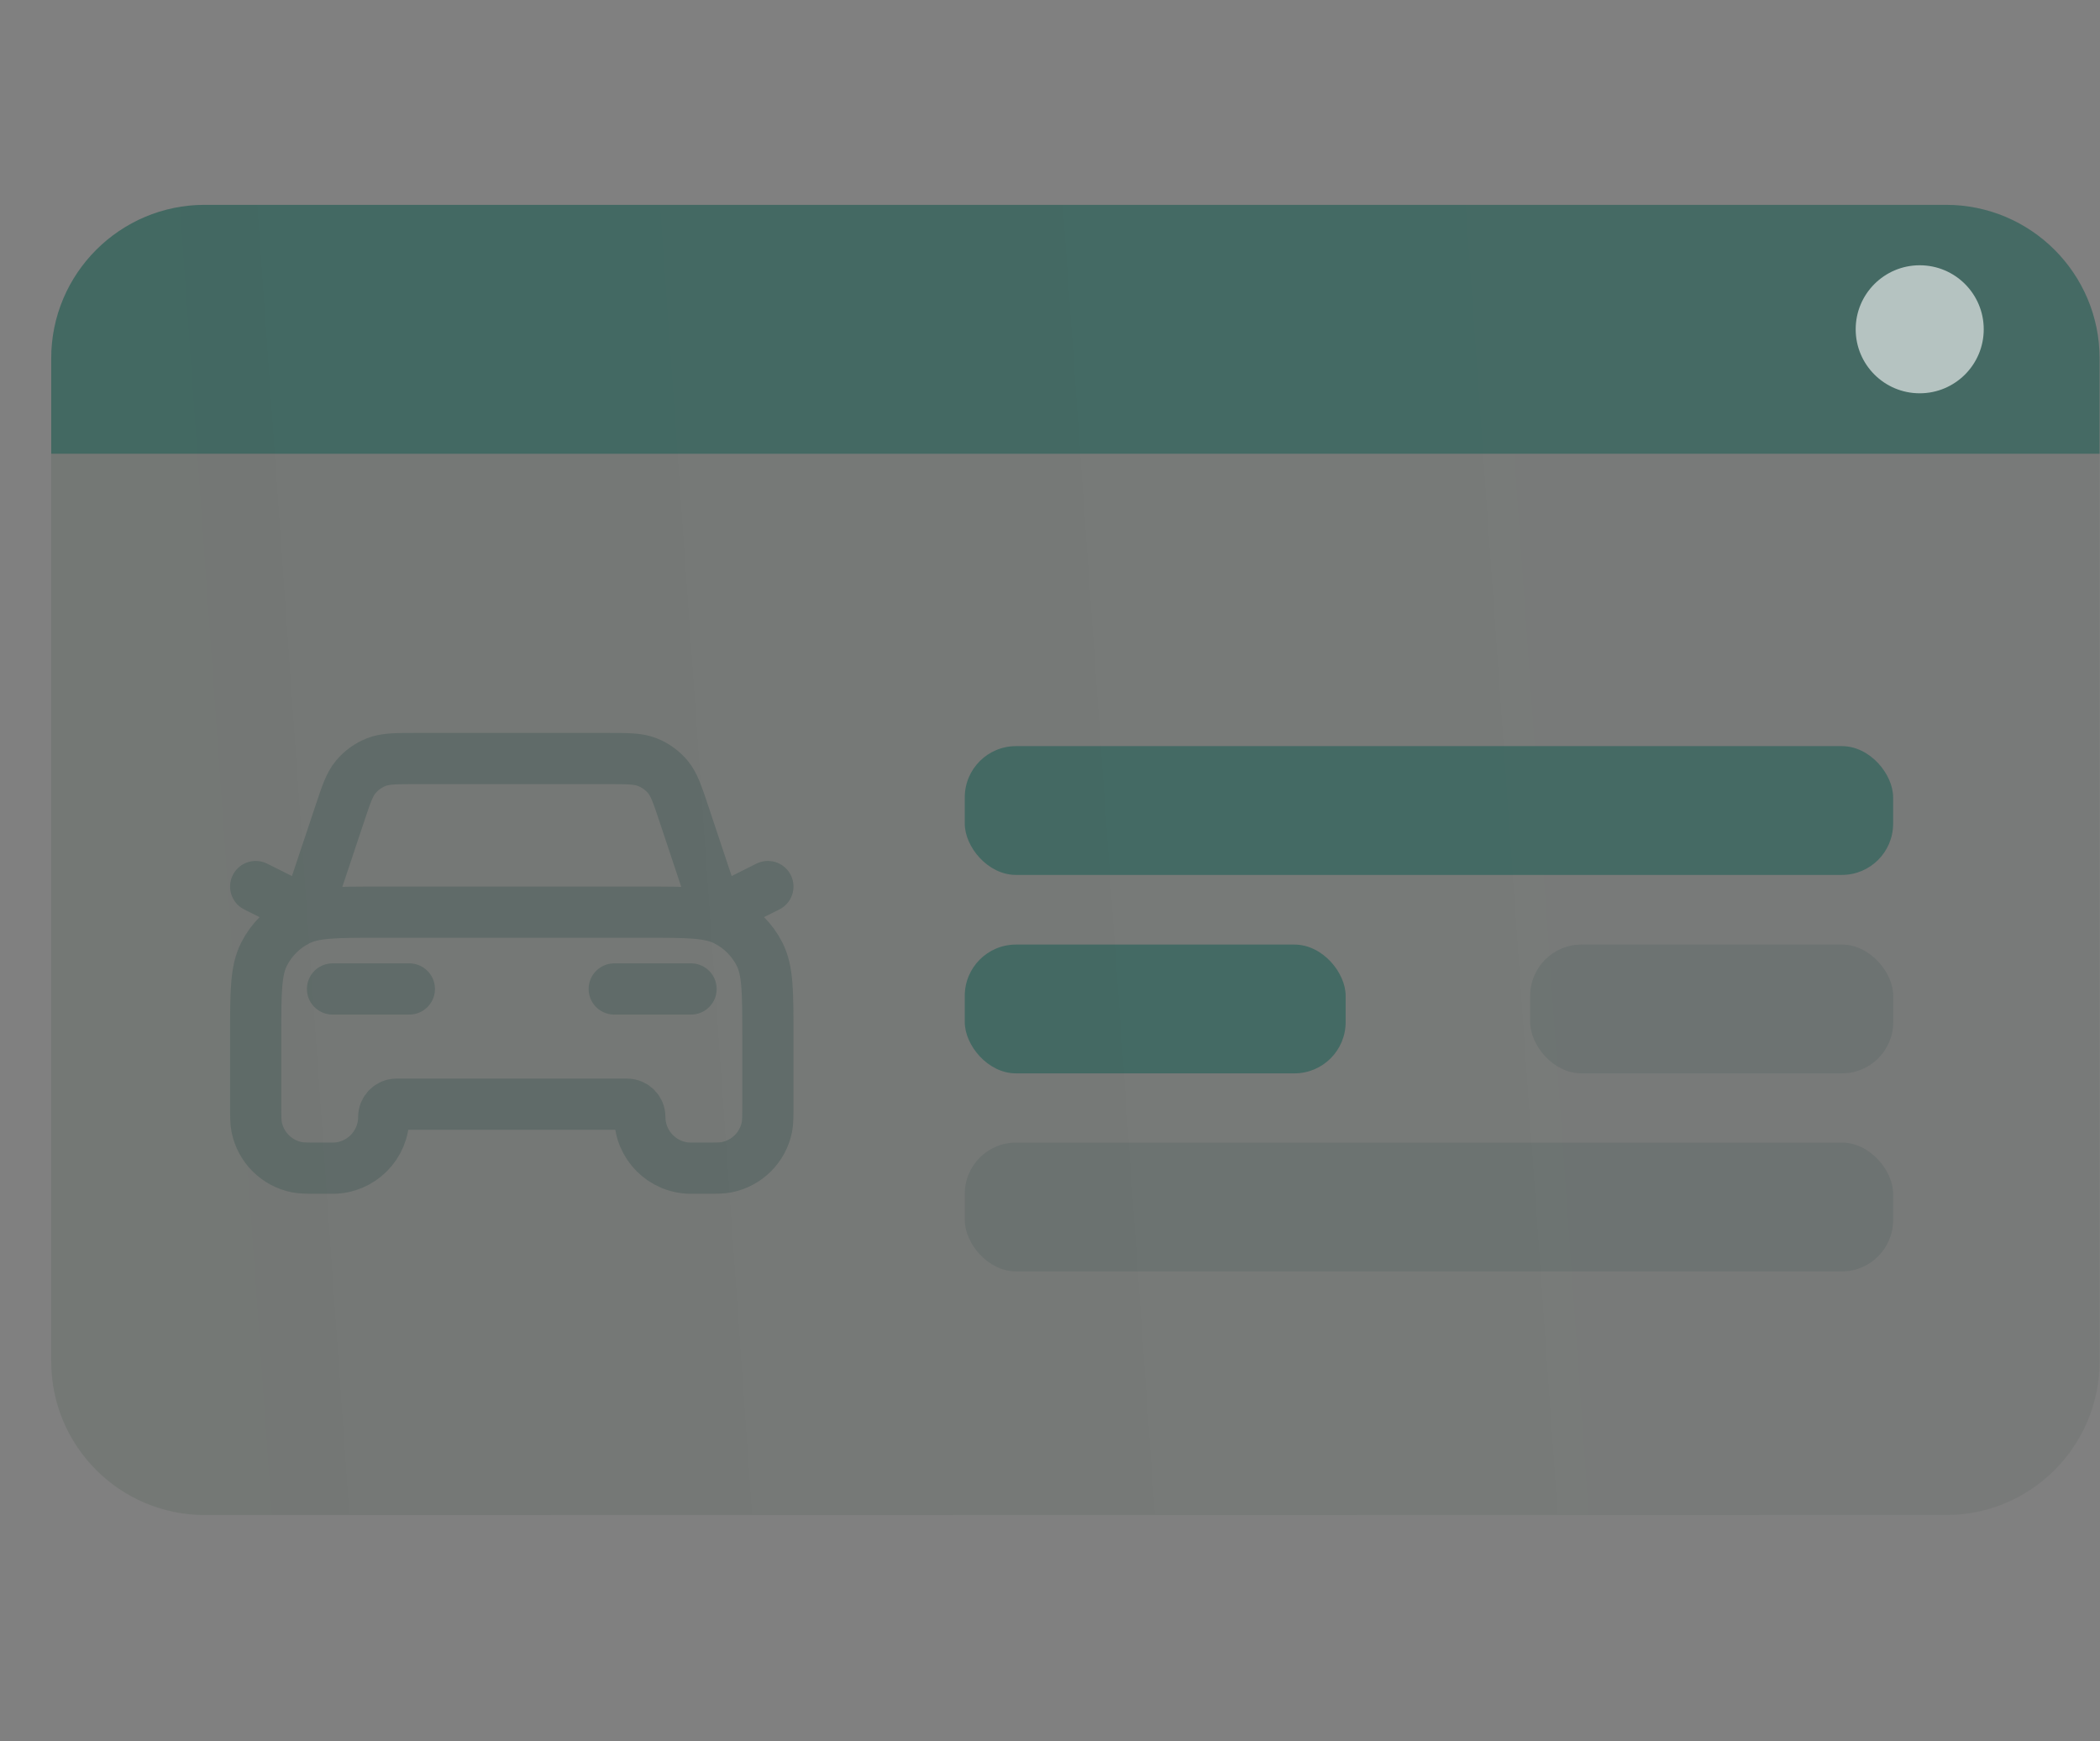<svg width="41" height="34" viewBox="0 0 41 34" fill="none" xmlns="http://www.w3.org/2000/svg">
<rect x="0" y="0" width="41" height="34" fill="#808080" stroke="none"/>
<path d="M1 7C1 5.343 2.343 4 4 4H37.992C39.649 4 40.992 5.343 40.992 7V26.585C40.992 28.242 39.649 29.585 37.992 29.585H4C2.343 29.585 1 28.242 1 26.585V7Z" fill="url(#paint0_linear_5796_17109)"/>
<g clip-path="url(#clip0_5796_17109)">
<path d="M6.492 19.312H7.992M4.992 17.312L5.992 17.812L6.628 15.906C6.759 15.513 6.824 15.316 6.946 15.171C7.053 15.043 7.191 14.943 7.347 14.882C7.523 14.812 7.731 14.812 8.145 14.812H11.839C12.254 14.812 12.461 14.812 12.637 14.882C12.793 14.943 12.931 15.043 13.039 15.171C13.16 15.316 13.226 15.513 13.357 15.906L13.992 17.812L14.992 17.312M11.992 19.312H13.492M7.392 17.812H12.592C13.432 17.812 13.852 17.812 14.173 17.976C14.455 18.12 14.685 18.349 14.829 18.631C14.992 18.952 14.992 19.372 14.992 20.212V21.562C14.992 21.795 14.992 21.911 14.973 22.008C14.894 22.404 14.584 22.714 14.187 22.793C14.091 22.812 13.975 22.812 13.742 22.812H13.492C12.94 22.812 12.492 22.365 12.492 21.812C12.492 21.674 12.38 21.562 12.242 21.562H7.742C7.604 21.562 7.492 21.674 7.492 21.812C7.492 22.365 7.044 22.812 6.492 22.812H6.242C6.01 22.812 5.894 22.812 5.797 22.793C5.4 22.714 5.09 22.404 5.011 22.008C4.992 21.911 4.992 21.795 4.992 21.562V20.212C4.992 19.372 4.992 18.952 5.156 18.631C5.299 18.349 5.529 18.12 5.811 17.976C6.132 17.812 6.552 17.812 7.392 17.812Z" stroke="#2F4D4A" stroke-opacity="0.3" stroke-linecap="round" stroke-linejoin="round"/>
</g>
<rect x="18.836" y="14.57" width="18.125" height="2.515" rx="1" fill="#125A51" fill-opacity="0.5"/>
<rect x="29.875" y="18.445" width="7.088" height="2.515" rx="1" fill="#2F4D4A" fill-opacity="0.15"/>
<rect x="18.836" y="18.445" width="7.436" height="2.515" rx="1" fill="#125A51" fill-opacity="0.5"/>
<rect x="18.836" y="22.312" width="18.125" height="2.515" rx="1" fill="#2F4D4A" fill-opacity="0.15"/>
<path d="M1 7C1 5.343 2.343 4 4 4H37.992C39.649 4 40.992 5.343 40.992 7V8.86H1V7Z" fill="#125A51" fill-opacity="0.5"/>
<circle cx="37.48" cy="6.43" r="1.25" fill="white" fill-opacity="0.6"/>
<defs>
<linearGradient id="paint0_linear_5796_17109" x1="33.337" y1="3.993" x2="3.4" y2="6.097" gradientUnits="userSpaceOnUse">
<stop stop-color="#03270F" stop-opacity="0.06"/>
<stop offset="1" stop-color="#03270F" stop-opacity="0.09"/>
</linearGradient>
<clipPath id="clip0_5796_17109">
<rect width="12" height="12" fill="white" transform="translate(3.992 12.812)"/>
</clipPath>
</defs>
</svg>
